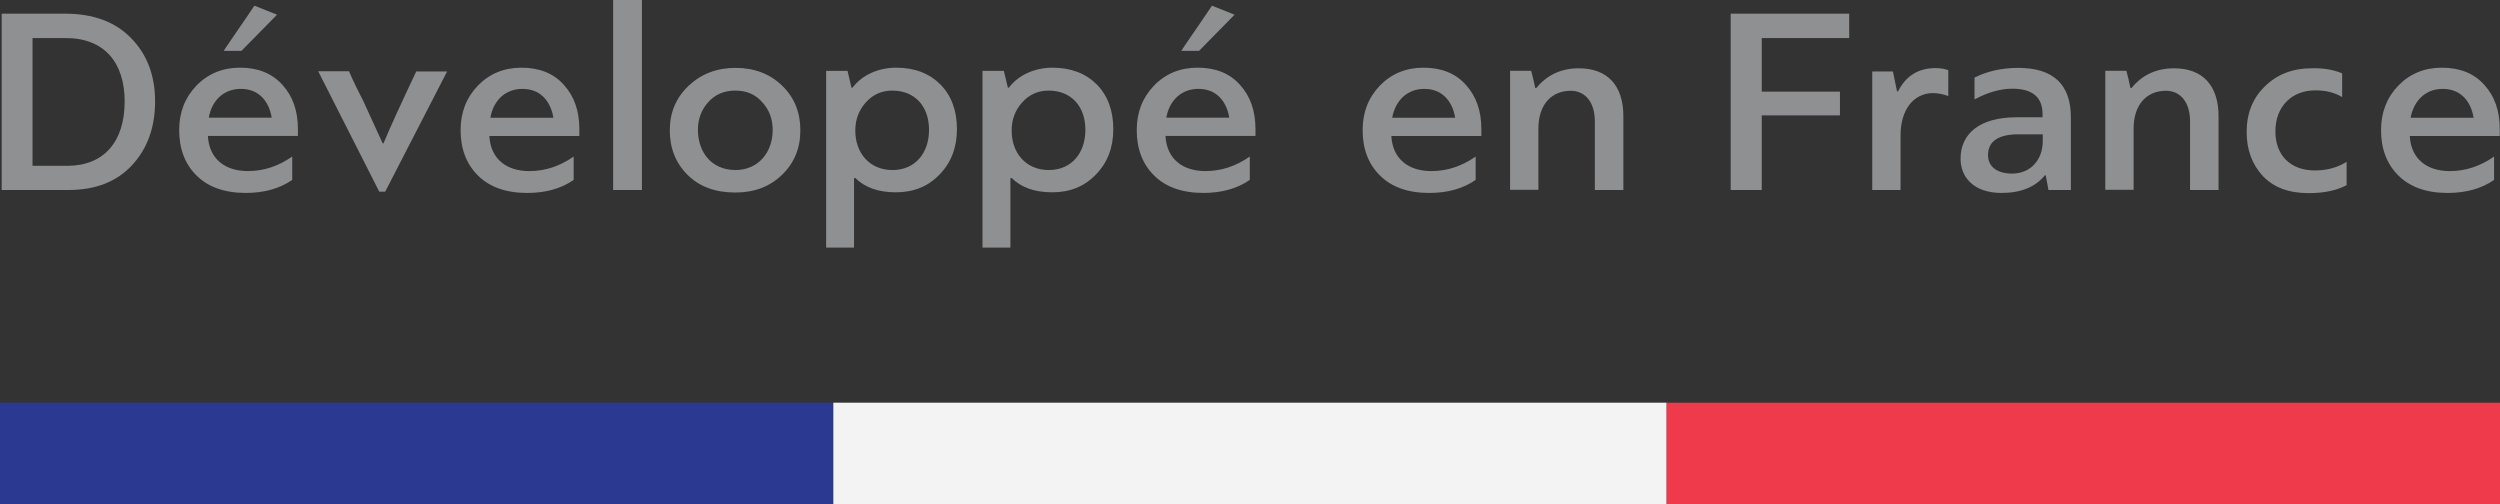 <?xml version="1.0" encoding="UTF-8"?> <svg xmlns="http://www.w3.org/2000/svg" width="119" height="24" viewBox="0 0 119 24" fill="none"><rect x="0" y="0" width="119" height="24" fill="#333333" stroke="none"/> <path d="M0.08 9.044V0.65H3.087C4.425 0.65 5.481 1.031 6.235 1.811C6.99 2.571 7.382 3.582 7.382 4.822C7.382 6.053 7.02 7.073 6.285 7.863C5.551 8.654 4.546 9.044 3.249 9.044H0.08ZM3.128 1.811H1.548V7.893H3.228C4.938 7.883 5.934 6.753 5.934 4.832C5.934 3.001 4.988 1.811 3.128 1.811Z" fill="#8F9091"></path> <path d="M13.437 4.031C13.94 4.581 14.181 5.282 14.181 6.152V6.472H9.896C9.957 7.583 10.732 8.143 11.798 8.143C12.552 8.143 13.246 7.913 13.91 7.452V8.563C13.306 8.983 12.562 9.183 11.697 9.183C10.691 9.183 9.906 8.903 9.353 8.353C8.8 7.803 8.529 7.082 8.529 6.192C8.529 5.352 8.8 4.651 9.344 4.081C9.897 3.511 10.591 3.221 11.426 3.221C12.281 3.221 12.944 3.491 13.437 4.031ZM9.937 5.602H12.934C12.793 4.751 12.26 4.231 11.476 4.231C10.661 4.221 10.078 4.781 9.937 5.602ZM11.495 2.42H10.651C10.711 2.31 10.862 2.11 11.053 1.82L11.697 0.88L12.109 0.27L13.186 0.7L11.495 2.42Z" fill="#8F9091"></path> <path d="M18.335 9.124H18.053L15.146 3.392H16.614C16.695 3.582 16.806 3.842 16.977 4.182L17.299 4.822L18.214 6.823H18.255C18.576 6.043 19.099 4.912 19.813 3.402H21.282L18.335 9.124Z" fill="#8F9091"></path> <path d="M26.833 4.032C27.336 4.582 27.577 5.283 27.577 6.153V6.473H23.293C23.353 7.583 24.127 8.144 25.194 8.144C25.948 8.144 26.642 7.914 27.306 7.453V8.564C26.703 8.984 25.958 9.184 25.093 9.184C24.087 9.184 23.303 8.904 22.75 8.354C22.197 7.804 21.925 7.083 21.925 6.193C21.925 5.353 22.197 4.652 22.74 4.082C23.293 3.512 23.986 3.222 24.821 3.222C25.676 3.222 26.35 3.492 26.833 4.032ZM23.343 5.603H26.341C26.2 4.752 25.667 4.232 24.882 4.232C24.057 4.222 23.484 4.782 23.343 5.603Z" fill="#8F9091"></path> <path d="M30.554 9.044H29.186V0H30.554V9.044Z" fill="#8F9091"></path> <path d="M37.232 4.082C37.816 4.642 38.097 5.352 38.097 6.203C38.097 7.053 37.806 7.763 37.222 8.323C36.639 8.884 35.915 9.164 35 9.164C34.044 9.164 33.29 8.884 32.727 8.323C32.164 7.763 31.882 7.053 31.882 6.203C31.882 5.362 32.174 4.662 32.767 4.092C33.371 3.522 34.114 3.231 35.01 3.231C35.905 3.231 36.649 3.512 37.232 4.082ZM35.01 8.093C36.086 8.093 36.78 7.263 36.78 6.183C36.78 5.662 36.609 5.212 36.278 4.862C35.956 4.492 35.533 4.312 35 4.312C34.477 4.312 34.044 4.492 33.712 4.862C33.39 5.222 33.22 5.662 33.22 6.183C33.23 7.303 33.913 8.093 35.01 8.093Z" fill="#8F9091"></path> <path d="M40.652 8.494V11.785H39.324V3.372H40.341L40.531 4.172H40.581C41.044 3.552 41.839 3.222 42.654 3.222C43.539 3.222 44.232 3.492 44.766 4.022C45.288 4.552 45.55 5.272 45.55 6.143C45.55 7.023 45.278 7.734 44.725 8.304C44.182 8.874 43.489 9.154 42.644 9.154C41.809 9.154 41.165 8.924 40.702 8.464L40.652 8.494ZM42.483 8.094C43.579 8.094 44.222 7.263 44.222 6.183C44.222 5.062 43.549 4.312 42.473 4.312C41.97 4.312 41.548 4.502 41.216 4.872C40.884 5.242 40.713 5.683 40.713 6.203C40.703 7.273 41.387 8.094 42.483 8.094Z" fill="#8F9091"></path> <path d="M48.095 8.494V11.785H46.767V3.372H47.783L47.974 4.172H48.024C48.487 3.552 49.281 3.222 50.096 3.222C50.981 3.222 51.675 3.492 52.208 4.022C52.731 4.552 52.993 5.272 52.993 6.143C52.993 7.023 52.721 7.734 52.168 8.304C51.625 8.874 50.931 9.154 50.086 9.154C49.251 9.154 48.608 8.924 48.145 8.464L48.095 8.494ZM49.925 8.094C51.021 8.094 51.665 7.263 51.665 6.183C51.665 5.062 50.991 4.312 49.915 4.312C49.412 4.312 48.99 4.502 48.658 4.872C48.326 5.242 48.155 5.683 48.155 6.203C48.145 7.273 48.828 8.094 49.925 8.094Z" fill="#8F9091"></path> <path d="M59.017 4.031C59.52 4.581 59.761 5.282 59.761 6.152V6.472H55.477C55.537 7.583 56.312 8.143 57.378 8.143C58.132 8.143 58.826 7.913 59.49 7.452V8.563C58.887 8.983 58.142 9.183 57.277 9.183C56.272 9.183 55.487 8.903 54.934 8.353C54.381 7.803 54.109 7.082 54.109 6.192C54.109 5.352 54.381 4.651 54.924 4.081C55.477 3.511 56.17 3.221 57.005 3.221C57.86 3.221 58.534 3.491 59.017 4.031ZM55.517 5.602H58.514C58.373 4.751 57.841 4.231 57.056 4.231C56.242 4.221 55.658 4.781 55.517 5.602ZM57.076 2.42H56.231C56.292 2.31 56.442 2.11 56.633 1.82L57.277 0.88L57.69 0.27L58.765 0.7L57.076 2.42Z" fill="#8F9091"></path> <path d="M69.769 4.032C70.272 4.582 70.513 5.283 70.513 6.153V6.473H66.228C66.288 7.583 67.063 8.144 68.129 8.144C68.884 8.144 69.577 7.914 70.241 7.453V8.564C69.638 8.984 68.893 9.184 68.028 9.184C67.023 9.184 66.238 8.904 65.685 8.354C65.132 7.804 64.861 7.083 64.861 6.193C64.861 5.353 65.132 4.652 65.675 4.082C66.228 3.512 66.922 3.222 67.757 3.222C68.612 3.222 69.286 3.492 69.769 4.032ZM66.268 5.603H69.266C69.125 4.752 68.592 4.232 67.807 4.232C66.993 4.222 66.419 4.782 66.268 5.603Z" fill="#8F9091"></path> <path d="M77.262 9.043H75.914V5.762C75.914 4.902 75.481 4.321 74.767 4.321C73.882 4.321 73.228 4.942 73.228 6.122V9.033H71.88V3.371H72.886L72.987 3.781L73.078 4.191H73.128C73.631 3.571 74.314 3.251 75.149 3.251C76.537 3.251 77.272 4.091 77.272 5.532V9.043H77.262Z" fill="#8F9091"></path> <path d="M83.859 9.044H82.381V0.65H88.022V1.811H83.859V4.362H87.581V5.492H83.859V9.044Z" fill="#8F9091"></path> <path d="M90.467 6.432V9.044H89.119V3.401H90.104L90.296 4.342C90.306 4.352 90.326 4.352 90.346 4.352C90.718 3.611 91.312 3.241 92.136 3.241C92.378 3.241 92.569 3.281 92.739 3.341V4.572C92.498 4.482 92.246 4.432 91.995 4.432C91.08 4.442 90.467 5.232 90.467 6.432Z" fill="#8F9091"></path> <path d="M97.377 8.344H97.336C96.884 8.904 96.19 9.184 95.275 9.184C93.937 9.184 93.323 8.424 93.323 7.553C93.323 6.373 94.219 5.582 95.989 5.582H97.225V5.432C97.225 4.632 96.753 4.222 95.787 4.222C95.224 4.222 94.621 4.392 93.987 4.732V3.692C94.591 3.391 95.284 3.231 96.068 3.231C97.738 3.231 98.573 4.022 98.573 5.582V9.044H97.507L97.377 8.344ZM95.767 8.263C96.692 8.263 97.235 7.573 97.235 6.713V6.393H96.089C95.124 6.393 94.63 6.723 94.63 7.383C94.63 7.953 95.093 8.263 95.767 8.263Z" fill="#8F9091"></path> <path d="M105.593 9.043H104.246V5.762C104.246 4.902 103.813 4.321 103.099 4.321C102.213 4.321 101.56 4.942 101.56 6.122V9.033H100.212V3.371H101.218L101.319 3.781L101.409 4.191H101.459C101.962 3.571 102.646 3.251 103.481 3.251C104.869 3.251 105.603 4.091 105.603 5.532V9.043H105.593Z" fill="#8F9091"></path> <path d="M111.486 3.491V4.621C111.124 4.401 110.702 4.301 110.21 4.301C109.113 4.301 108.309 5.042 108.309 6.252C108.309 6.822 108.48 7.272 108.812 7.613C109.164 7.943 109.606 8.113 110.189 8.113C110.772 8.113 111.265 7.973 111.698 7.703V8.813C111.235 9.063 110.632 9.193 109.887 9.193C108.952 9.193 108.228 8.923 107.715 8.383C107.202 7.833 106.941 7.132 106.941 6.282C106.941 5.402 107.223 4.681 107.806 4.111C108.39 3.541 109.133 3.251 110.018 3.251C110.581 3.231 111.084 3.321 111.486 3.491Z" fill="#8F9091"></path> <path d="M118.246 4.032C118.749 4.582 118.989 5.283 118.989 6.153V6.473H114.705C114.765 7.583 115.54 8.144 116.607 8.144C117.361 8.144 118.054 7.914 118.718 7.453V8.564C118.115 8.984 117.37 9.184 116.505 9.184C115.5 9.184 114.715 8.904 114.162 8.354C113.609 7.804 113.338 7.083 113.338 6.193C113.338 5.353 113.609 4.652 114.152 4.082C114.705 3.512 115.4 3.222 116.234 3.222C117.089 3.222 117.763 3.492 118.246 4.032ZM114.745 5.603H117.743C117.602 4.752 117.069 4.232 116.284 4.232C115.47 4.222 114.896 4.782 114.745 5.603Z" fill="#8F9091"></path> <path d="M39.667 19.168H0V24H39.667V19.168Z" fill="#2B3990"></path> <path d="M79.333 19.168H39.667V24H79.333V19.168Z" fill="#F3F3F3"></path> <path d="M119 19.168H79.333V24H119V19.168Z" fill="#EF3A4C"></path> </svg> 